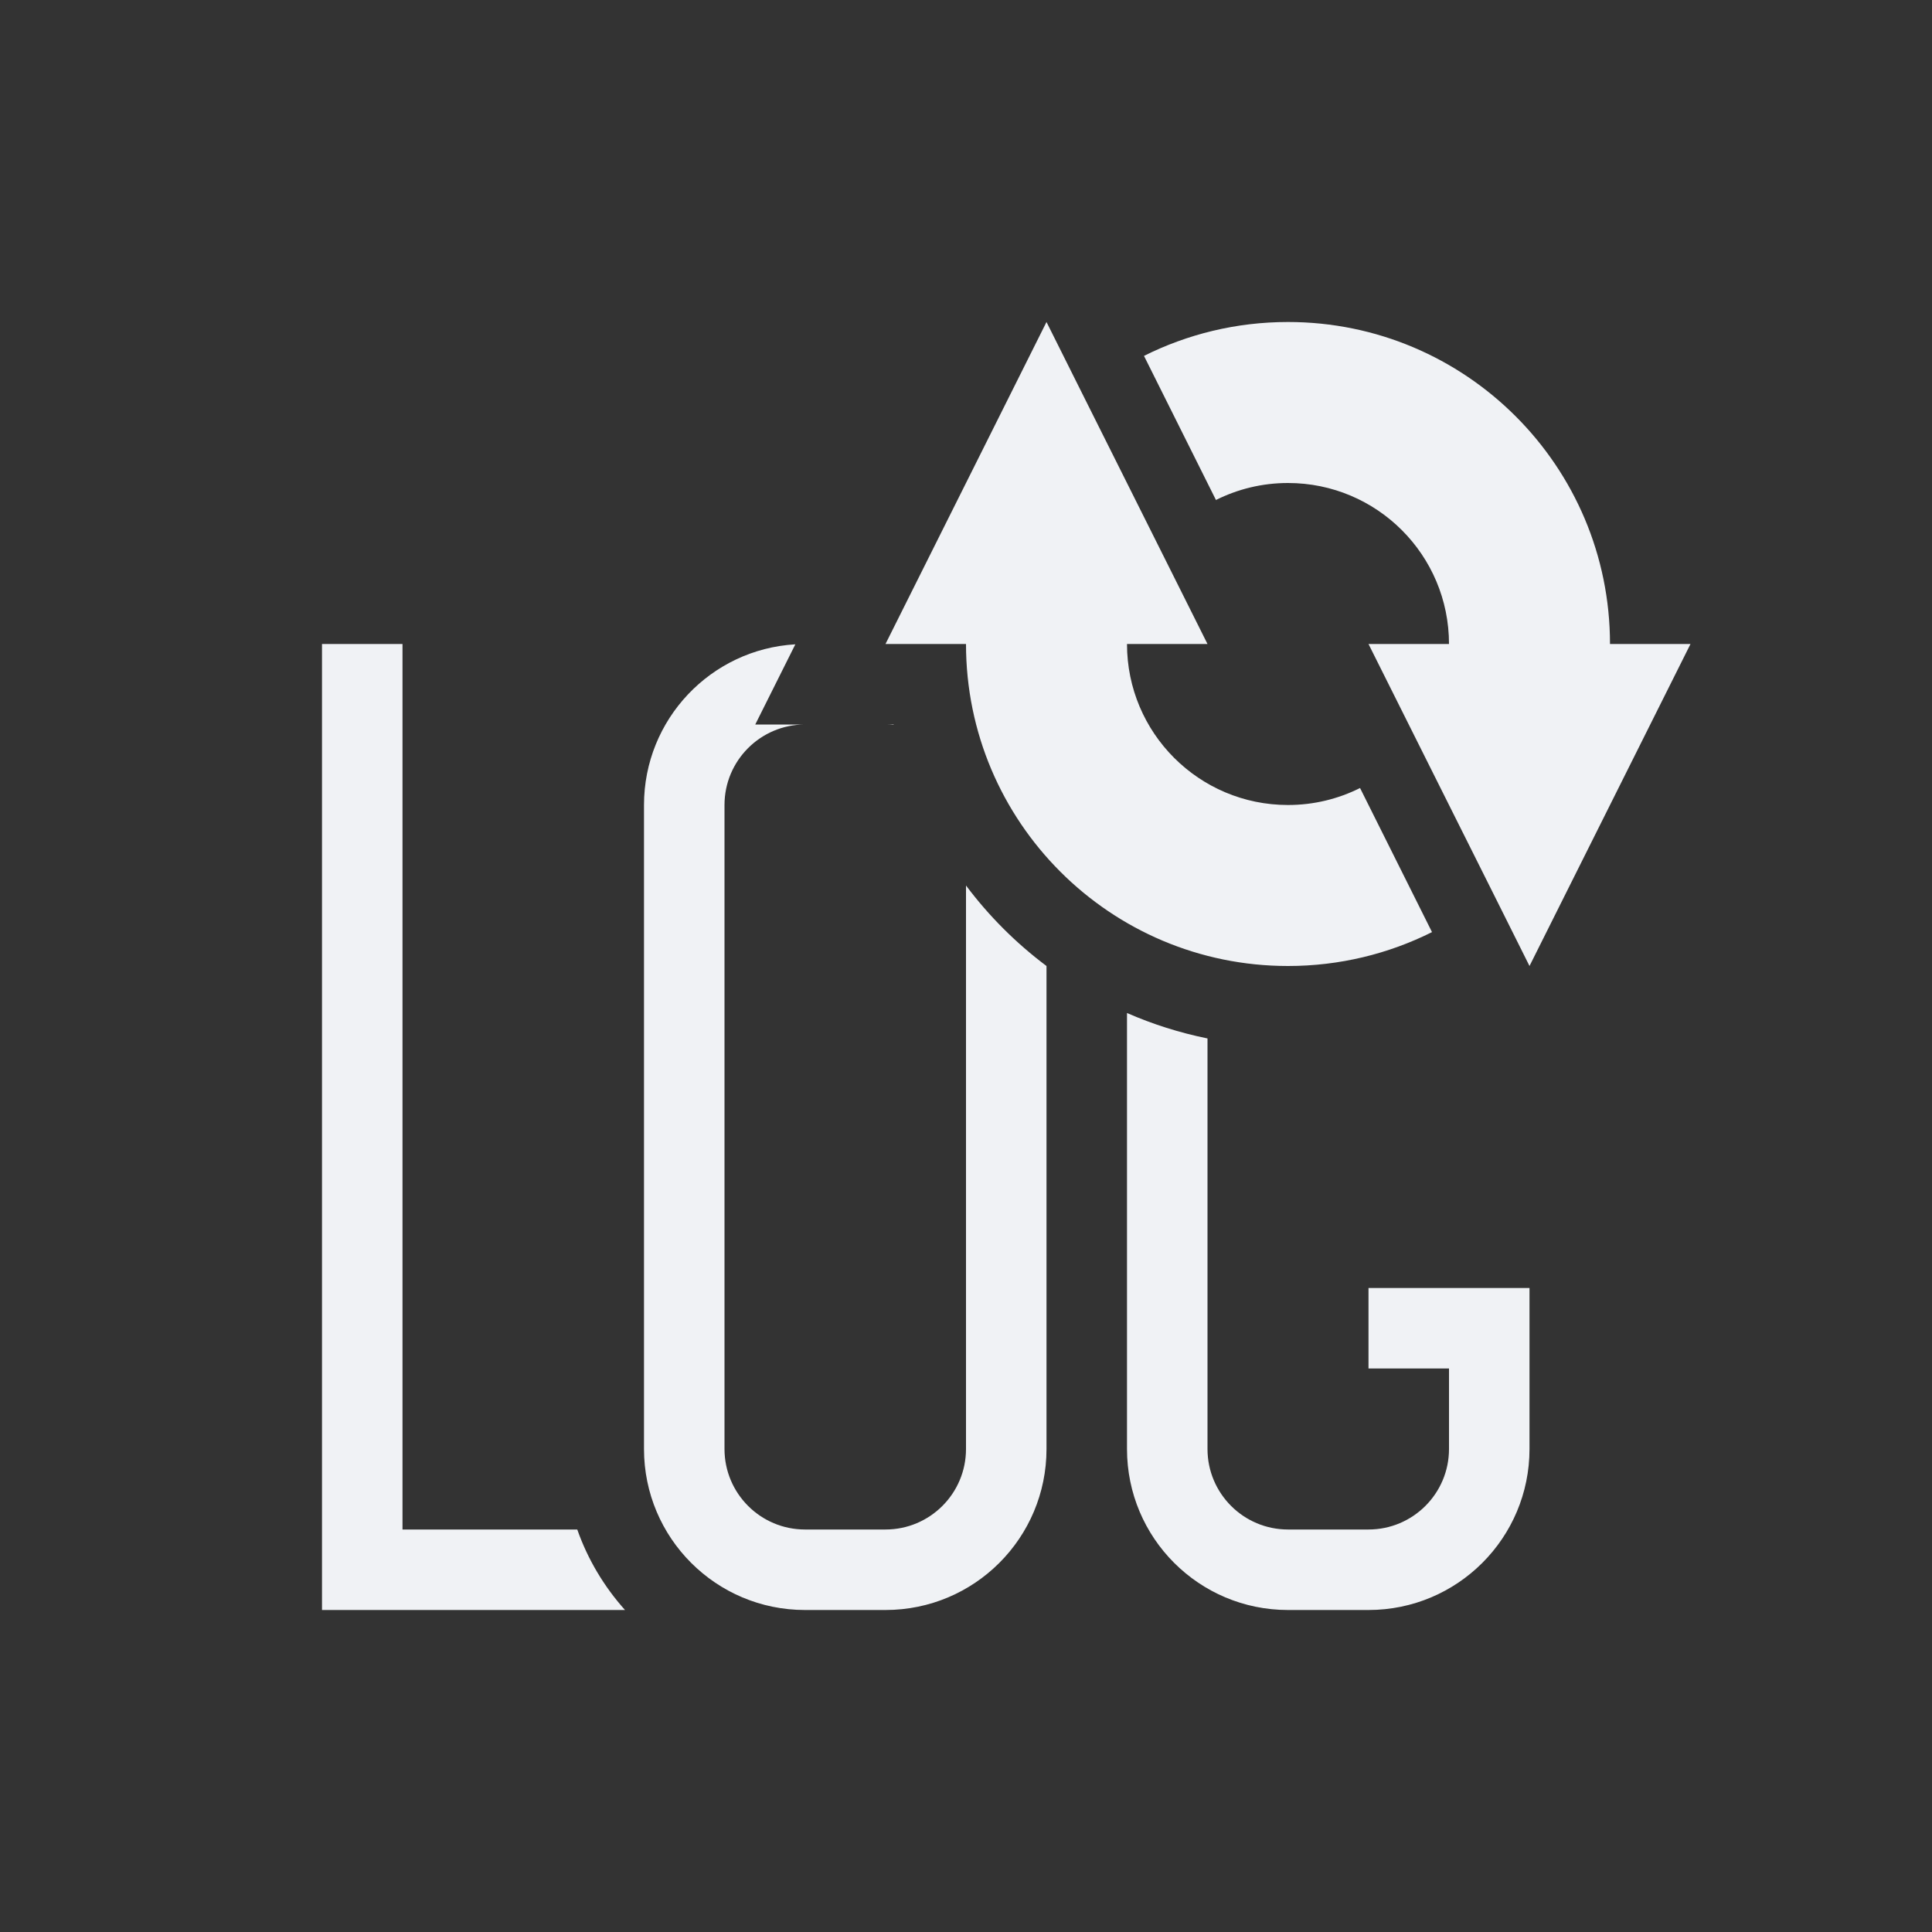 <svg width="24" height="24" viewBox="0 0 24 24" fill="none" xmlns="http://www.w3.org/2000/svg">
<rect x="0" y="0" width="24" height="24" fill="#333333" stroke="none"/>
<path fill-rule="evenodd" clip-rule="evenodd" d="M13.456 4.913L13 4L11 8H12C12 10.209 13.791 12 16 12C16.643 12 17.251 11.848 17.789 11.579L16.895 9.789C16.625 9.924 16.322 10 16 10C14.895 10 14 9.105 14 8H15L14.4 6.8L14.4 6.8L13.456 4.913L13.456 4.913ZM19 12L18.544 11.087L17.6 9.2L17 8H18C18 6.895 17.105 6 16 6C15.678 6 15.375 6.076 15.105 6.211L14.211 4.421C14.749 4.152 15.357 4 16 4C18.209 4 20 5.791 20 8L21 8L19 12ZM15 12.9C14.652 12.829 14.318 12.723 14 12.584V18C14 19.105 14.895 20 16 20H17C18.105 20 19 19.105 19 18V17V16H18H17V17H18V18C18 18.552 17.552 19 17 19H16C15.448 19 15 18.552 15 18V12.9ZM8 10C8 8.936 8.831 8.065 9.88 8.004L9.382 9H9.995C9.445 9.003 9 9.45 9 10V18C9 18.552 9.448 19 10 19H11C11.552 19 12 18.552 12 18V11C12.284 11.379 12.621 11.716 13 12V18C13 19.105 12.105 20 11 20H10C8.895 20 8 19.105 8 18V10ZM11.101 9.005C11.07 9.002 11.038 9 11.005 9H11.1L11.101 9.005ZM7.171 19H5V8H4V19V20H5H7.764C7.506 19.712 7.302 19.373 7.171 19Z" fill="#F0F2F5"/>
</svg>
